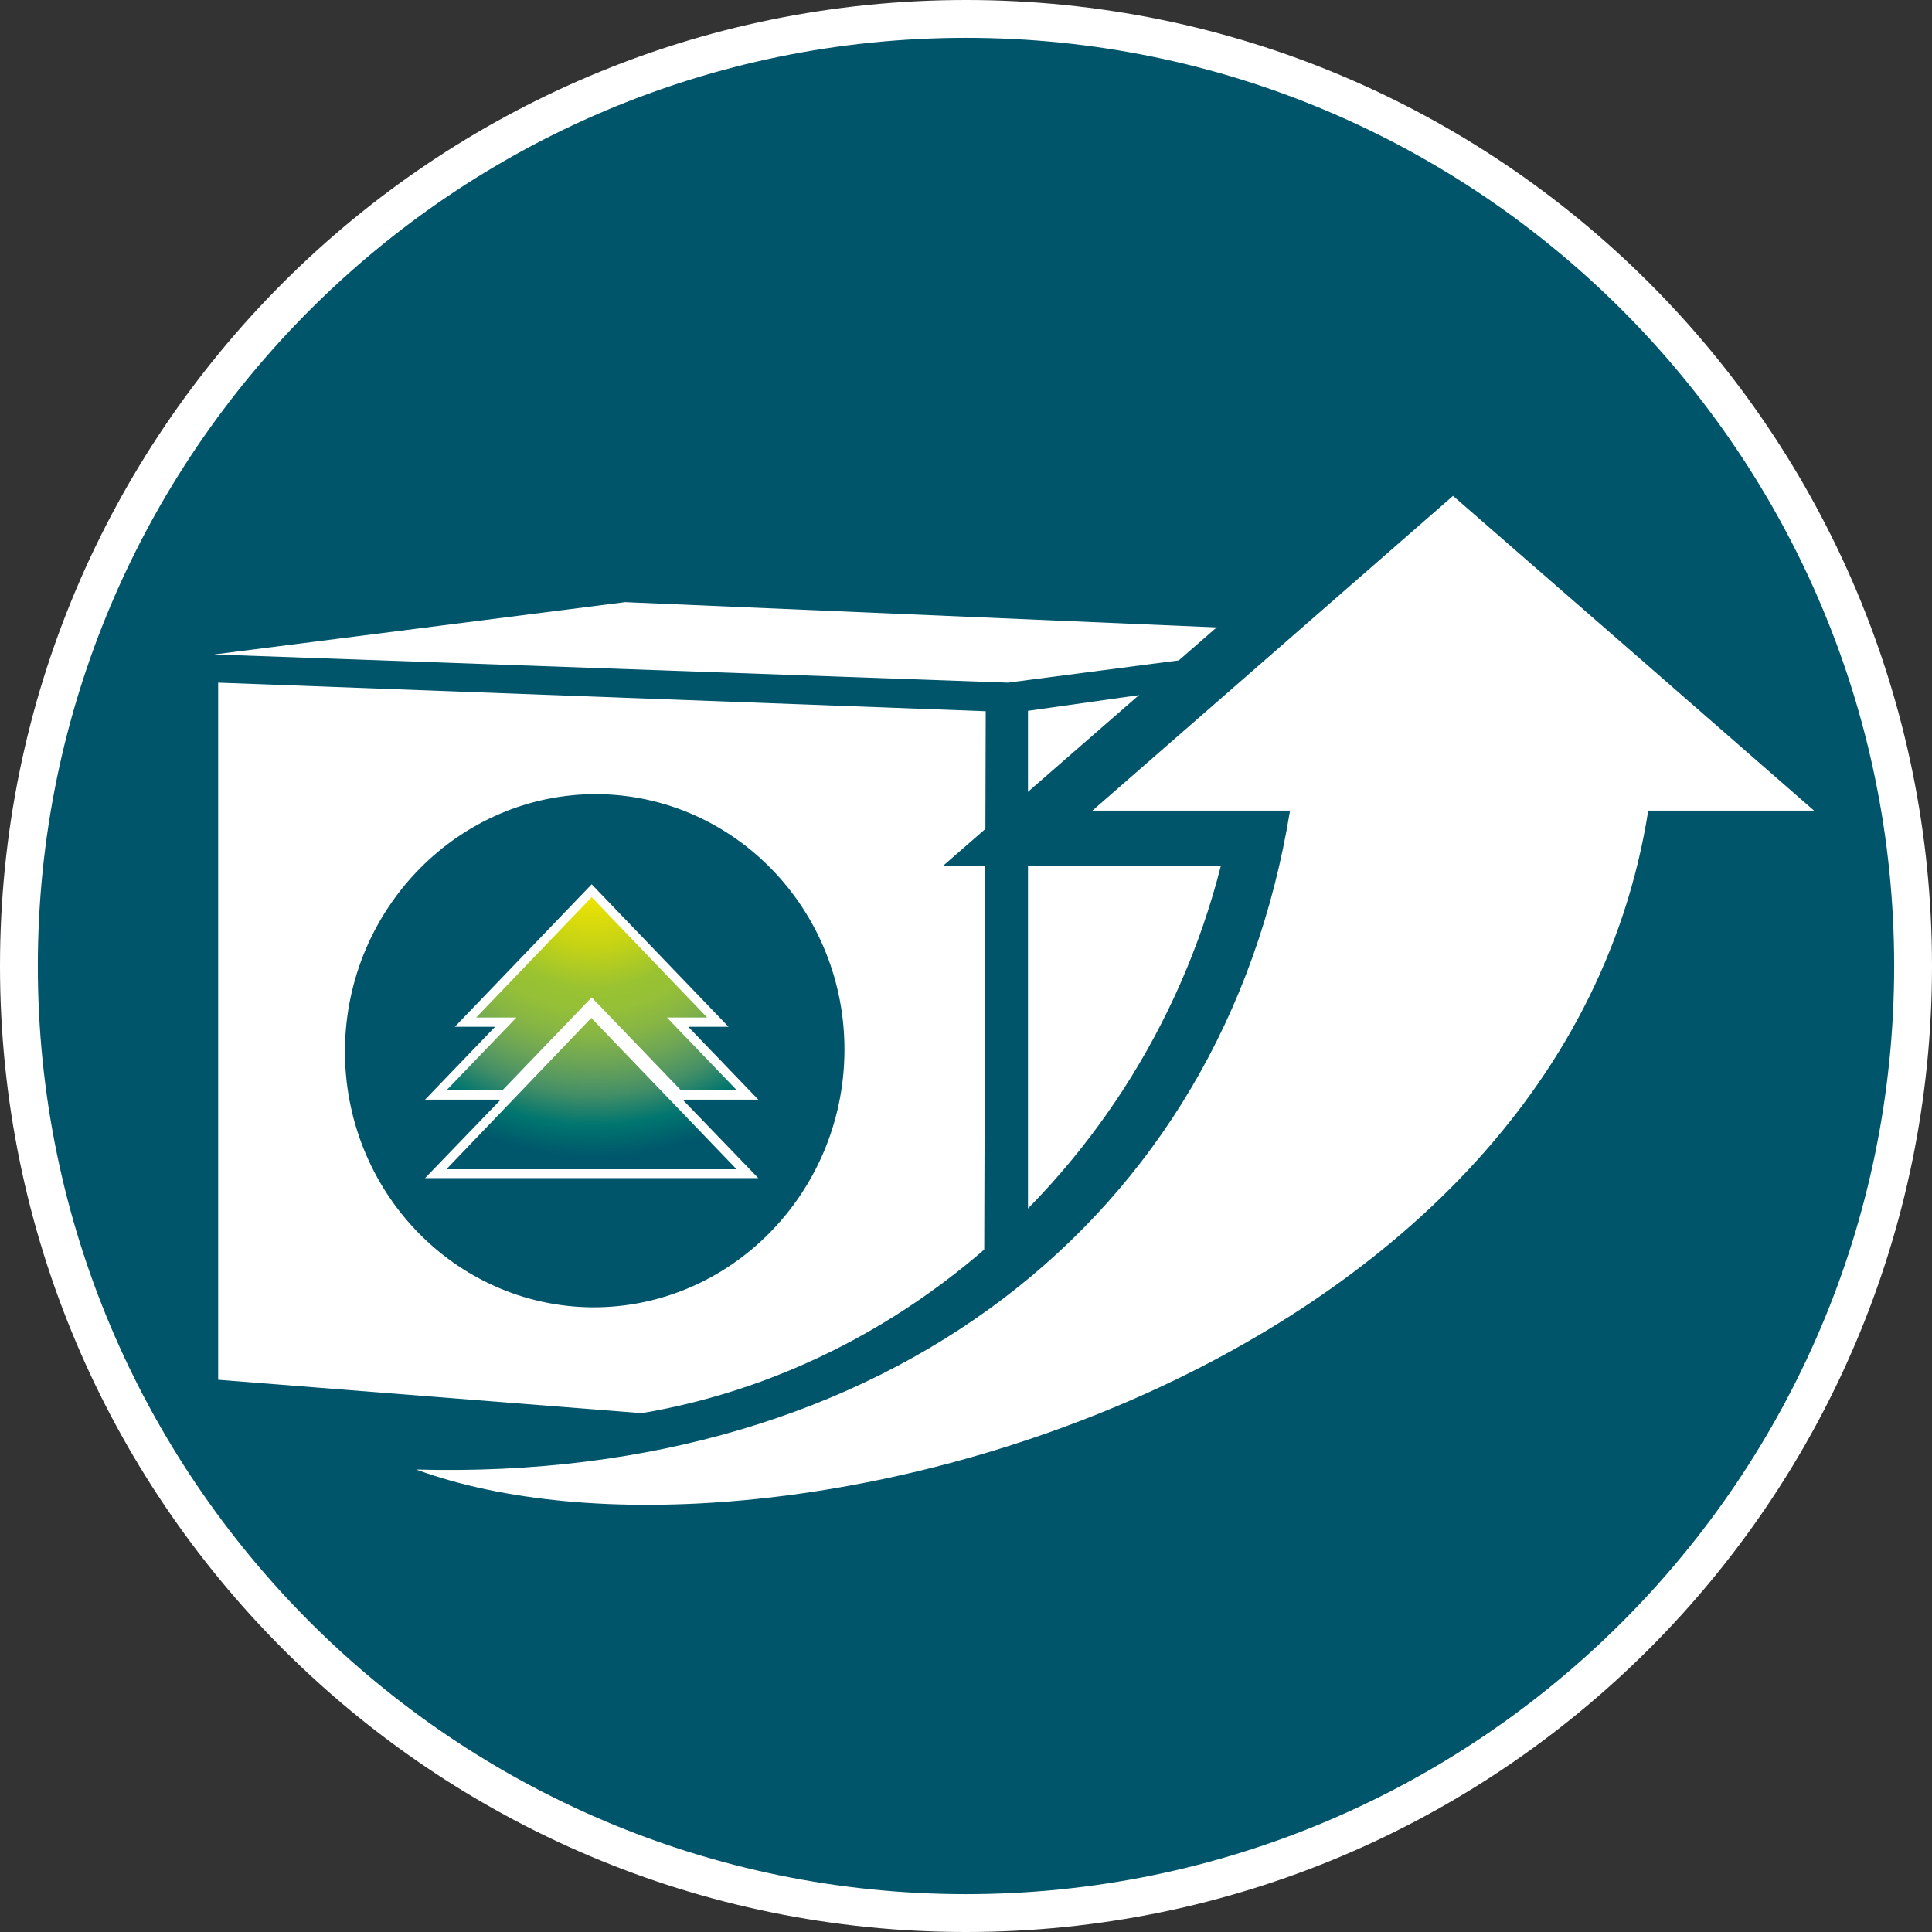 <!DOCTYPE svg PUBLIC "-//W3C//DTD SVG 1.0//EN" "http://www.w3.org/TR/2001/REC-SVG-20010904/DTD/svg10.dtd">
<svg xmlns="http://www.w3.org/2000/svg" xmlns:xlink="http://www.w3.org/1999/xlink" xmlns:a="http://ns.adobe.com/AdobeSVGViewerExtensions/3.0/" viewBox="0 0 48 48">
<rect x="0" y="0" width="48" height="48" fill="#333333" stroke="none"/>
<path fill="#00556A" d="M7.36,7.36c9.19-9.19,24.09-9.19,33.28,0c9.19,9.19,9.19,24.09,0,33.28c-9.19,9.19-24.09,9.19-33.28,0
C-1.83,31.45-1.83,16.55,7.36,7.36"/>
<path fill="#FFFFFF" d="M24,0C10.74,0,0,10.74,0,24c0,13.25,10.74,24,24,24c13.25,0,24-10.75,24-24C48,10.74,37.26,0,24,0z
 M24,47.06C11.28,47.06,0.94,36.72,0.94,24C0.94,11.28,11.28,0.94,24,0.94c12.71,0,23.06,10.34,23.06,23.06
C47.06,36.72,36.72,47.06,24,47.06z"/>
<path fill="#00556A" d="M14.82,20.77c-2.87-0.02-5.22,2.36-5.25,5.3c-0.03,2.94,2.28,5.35,5.15,5.37c2.86,0.02,5.22-2.36,5.25-5.3
C20,23.2,17.69,20.8,14.82,20.77z"/>
<path fill="#FFFFFF" d="M31.73,33.13l-6.19,2.55V17.66l7.07-1L31.73,33.13z"/>
<path fill="#FFFFFF" d="M24.49,17.67L5.42,16.96v17.32l19.02,1.5L24.49,17.67z M14.71,32.48c-3.42-0.03-6.17-2.9-6.14-6.42
c0.04-3.51,2.85-6.35,6.27-6.33c3.42,0.03,6.18,2.9,6.14,6.42C20.94,29.66,18.13,32.5,14.71,32.48z"/>
<path fill="#FFFFFF" d="M25.04,16.96l-19.72-0.7l10.21-1.3l18.72,0.8L25.04,16.96z"/>
<path fill="#00556A" d="M18.15,39.97c-2.9,0-5.75-0.48-8.48-1.43c-0.84-0.29-1.32-1.09-1.17-1.95c0.15-0.86,0.88-1.48,1.75-1.48
c0.09,0,0.19,0.01,0.29,0.02c0.89,0.14,1.77,0.21,2.66,0.21c8,0,15.1-5.84,17.13-13.82h-6.91L36.1,10.47l9.71,11.05h-3.73
C39.81,32.28,29.94,39.97,18.15,39.97z"/>
<path fill="#FFFFFF" d="M45.07,20.14l-4.48-3.91l-4.49-3.91l-4.48,3.91l-4.48,3.91h4.91C30.4,30.29,21.98,36.83,10.34,36.51
c8.63,3.17,28.39-2.25,30.61-16.37C40.93,20.14,45.07,20.14,45.07,20.14z"/>
<path fill="#FFFFFF" d="M14.7,21.97l-3.4,3.54h1l-1.74,1.81h1.88l-1.88,1.95h8.28l-1.88-1.95h1.88l-1.74-1.81h1L14.7,21.97z"/>

<radialGradient id="XMLID_1_" cx="-447.747" cy="-55.754" r="0.865" fx="-447.747" fy="-55.754" gradientTransform="matrix(0 10.332 -10.326 0 -560.986 4647.472)" gradientUnits="userSpaceOnUse">
<stop offset="0" style="stop-color:#FFED00"/>
<stop offset="0.079" style="stop-color:#F5E600"/>
<stop offset="0.244" style="stop-color:#C5D315"/>
<stop offset="0.357" style="stop-color:#9AC331"/>
<stop offset="0.417" style="stop-color:#95C037"/>
<stop offset="0.49" style="stop-color:#86B545"/>
<stop offset="0.569" style="stop-color:#6BA457"/>
<stop offset="0.652" style="stop-color:#458F67"/>
<stop offset="0.739" style="stop-color:#00756F"/>
<stop offset="0.827" style="stop-color:#00576B"/>
<stop offset="0.83" style="stop-color:#00566B"/>
<a:midPointStop offset="0" style="stop-color:#FFED00"/>
<a:midPointStop offset="0.5" style="stop-color:#FFED00"/>
<a:midPointStop offset="0.079" style="stop-color:#F5E600"/>
<a:midPointStop offset="0.5" style="stop-color:#F5E600"/>
<a:midPointStop offset="0.244" style="stop-color:#C5D315"/>
<a:midPointStop offset="0.5" style="stop-color:#C5D315"/>
<a:midPointStop offset="0.357" style="stop-color:#9AC331"/>
<a:midPointStop offset="0.5" style="stop-color:#9AC331"/>
<a:midPointStop offset="0.417" style="stop-color:#95C037"/>
<a:midPointStop offset="0.5" style="stop-color:#95C037"/>
<a:midPointStop offset="0.49" style="stop-color:#86B545"/>
<a:midPointStop offset="0.5" style="stop-color:#86B545"/>
<a:midPointStop offset="0.569" style="stop-color:#6BA457"/>
<a:midPointStop offset="0.5" style="stop-color:#6BA457"/>
<a:midPointStop offset="0.652" style="stop-color:#458F67"/>
<a:midPointStop offset="0.5" style="stop-color:#458F67"/>
<a:midPointStop offset="0.739" style="stop-color:#00756F"/>
<a:midPointStop offset="0.5" style="stop-color:#00756F"/>
<a:midPointStop offset="0.827" style="stop-color:#00576B"/>
<a:midPointStop offset="0.5" style="stop-color:#00576B"/>
<a:midPointStop offset="0.83" style="stop-color:#00566B"/>
</radialGradient>
<path fill="url(#XMLID_1_)" d="M11.83,25.28h1l-1.74,1.81h1.39l2.22-2.31l2.22,2.31h1.39l-1.74-1.81h1l-2.87-2.99L11.83,25.28z"/>

<radialGradient id="XMLID_2_" cx="-447.746" cy="-55.754" r="0.864" fx="-447.746" fy="-55.754" gradientTransform="matrix(0 10.332 -10.326 0 -560.986 4647.472)" gradientUnits="userSpaceOnUse">
<stop offset="0" style="stop-color:#FFED00"/>
<stop offset="0.079" style="stop-color:#F5E600"/>
<stop offset="0.244" style="stop-color:#C5D315"/>
<stop offset="0.357" style="stop-color:#9AC331"/>
<stop offset="0.417" style="stop-color:#95C037"/>
<stop offset="0.49" style="stop-color:#86B545"/>
<stop offset="0.569" style="stop-color:#6BA457"/>
<stop offset="0.652" style="stop-color:#458F67"/>
<stop offset="0.739" style="stop-color:#00756F"/>
<stop offset="0.827" style="stop-color:#00576B"/>
<stop offset="0.83" style="stop-color:#00566B"/>
<a:midPointStop offset="0" style="stop-color:#FFED00"/>
<a:midPointStop offset="0.5" style="stop-color:#FFED00"/>
<a:midPointStop offset="0.079" style="stop-color:#F5E600"/>
<a:midPointStop offset="0.5" style="stop-color:#F5E600"/>
<a:midPointStop offset="0.244" style="stop-color:#C5D315"/>
<a:midPointStop offset="0.5" style="stop-color:#C5D315"/>
<a:midPointStop offset="0.357" style="stop-color:#9AC331"/>
<a:midPointStop offset="0.5" style="stop-color:#9AC331"/>
<a:midPointStop offset="0.417" style="stop-color:#95C037"/>
<a:midPointStop offset="0.5" style="stop-color:#95C037"/>
<a:midPointStop offset="0.49" style="stop-color:#86B545"/>
<a:midPointStop offset="0.5" style="stop-color:#86B545"/>
<a:midPointStop offset="0.569" style="stop-color:#6BA457"/>
<a:midPointStop offset="0.5" style="stop-color:#6BA457"/>
<a:midPointStop offset="0.652" style="stop-color:#458F67"/>
<a:midPointStop offset="0.5" style="stop-color:#458F67"/>
<a:midPointStop offset="0.739" style="stop-color:#00756F"/>
<a:midPointStop offset="0.5" style="stop-color:#00756F"/>
<a:midPointStop offset="0.827" style="stop-color:#00576B"/>
<a:midPointStop offset="0.5" style="stop-color:#00576B"/>
<a:midPointStop offset="0.83" style="stop-color:#00566B"/>
</radialGradient>
<path fill="url(#XMLID_2_)" d="M11.09,29.05h7.21l-3.61-3.76L11.09,29.05z"/>
</svg>